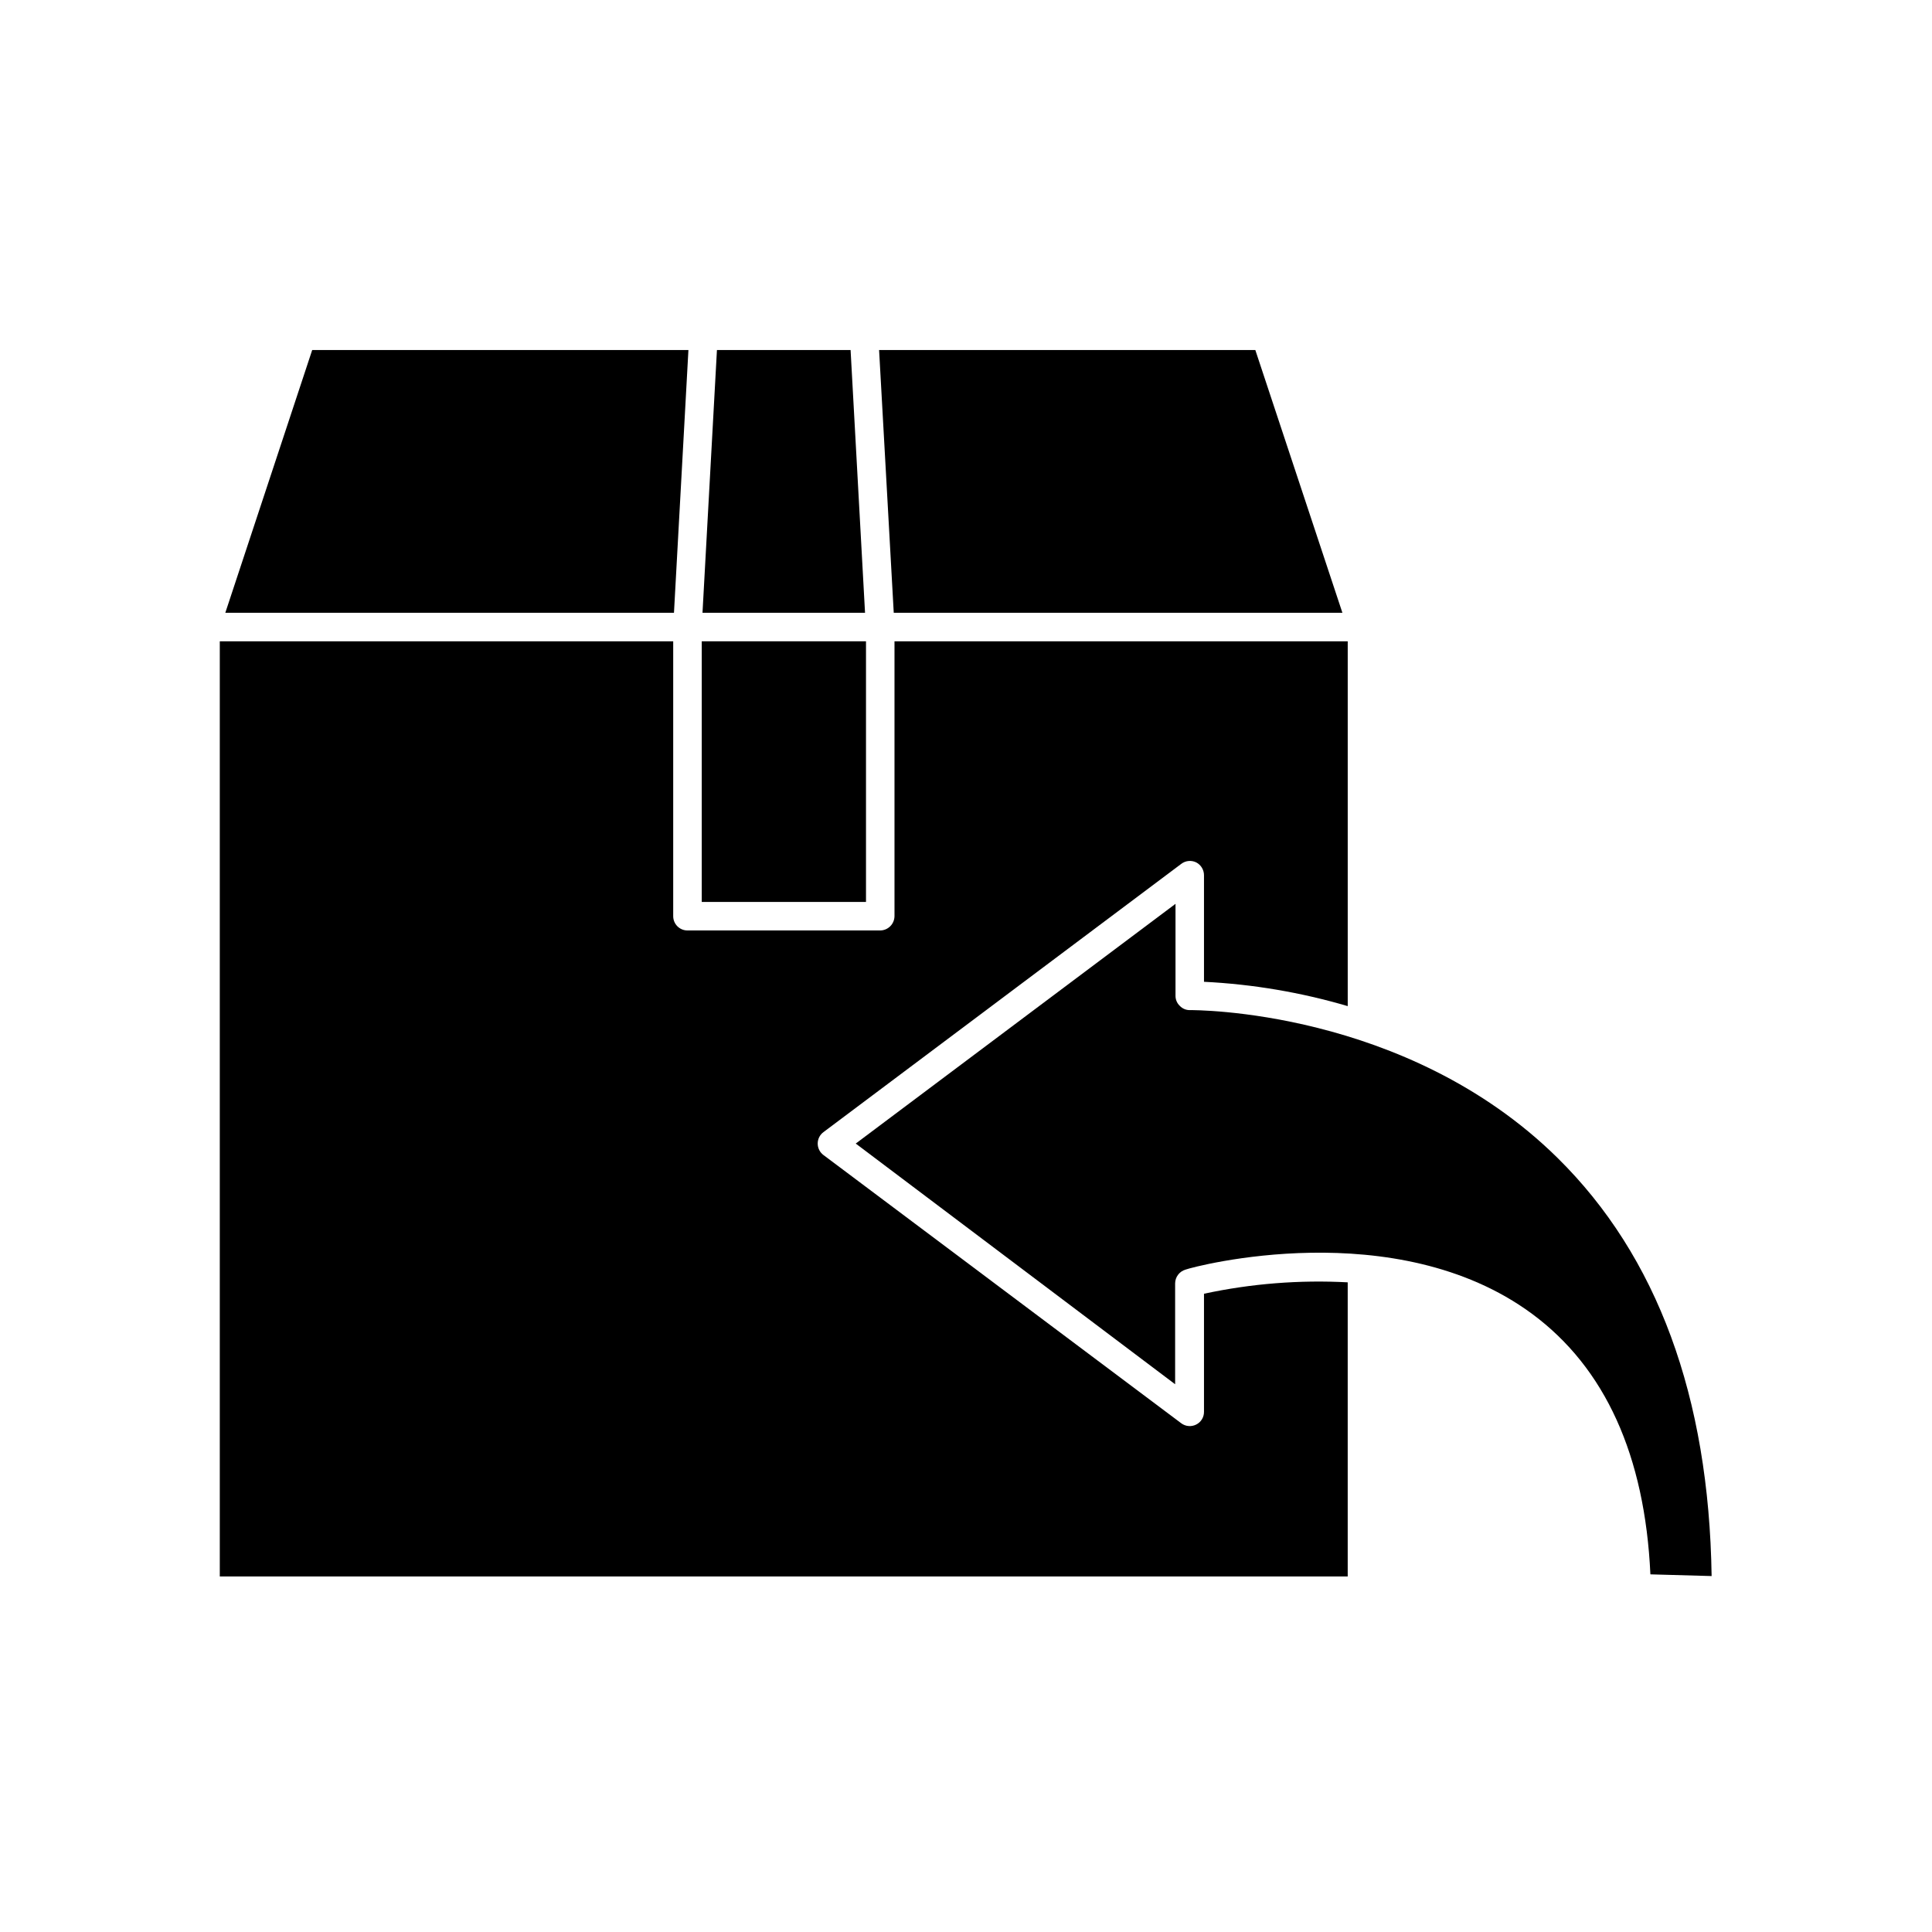 <?xml version="1.0" encoding="UTF-8"?>
<!-- Uploaded to: ICON Repo, www.iconrepo.com, Generator: ICON Repo Mixer Tools -->
<svg fill="#000000" width="800px" height="800px" version="1.1" viewBox="144 144 512 512" xmlns="http://www.w3.org/2000/svg">
 <g>
  <path d="m463.07 486.86v31.285c0.016 1.43-0.785 2.738-2.062 3.375-1.289 0.652-2.832 0.516-3.981-0.352l-94.82-71.086c-0.949-0.715-1.508-1.836-1.508-3.023 0-1.191 0.559-2.309 1.508-3.023l94.82-71.086c1.141-0.883 2.684-1.039 3.981-0.406 1.277 0.664 2.074 1.988 2.062 3.43v28.215-0.004c12.906 0.637 25.691 2.801 38.09 6.449v-96.68h-120.11v72.848c-0.027 2.078-1.703 3.754-3.777 3.781h-51.086c-2.086 0-3.781-1.691-3.781-3.781v-72.848h-120.16v247.82h298.91v-77.941c-12.773-0.684-25.582 0.332-38.09 3.023z"/>
  <path d="m322.61 306.39 3.828-69.625h-99.703l-23.023 69.625z"/>
  <path d="m499.75 306.39-23.074-69.625h-99.707l3.883 69.625z"/>
  <path d="m330.17 306.39h43.074l-3.828-69.625h-35.418z"/>
  <path d="m329.97 313.95h43.527v69.074h-43.527z"/>
  <path d="m459.35 411.69c-1.008 0.023-1.977-0.379-2.672-1.109-0.742-0.688-1.16-1.656-1.156-2.668v-24.387l-84.742 63.531 84.641 63.781v-26.703c0-1.703 1.129-3.203 2.769-3.676 2.269-0.855 55.672-14.965 91.844 11.738 19.348 14.309 29.879 37.535 31.34 69.023l16.223 0.453c-0.707-47.508-14.41-84.793-40.859-110.84-40.203-39.598-96.781-39.145-97.387-39.145z"/>
 </g>
</svg>